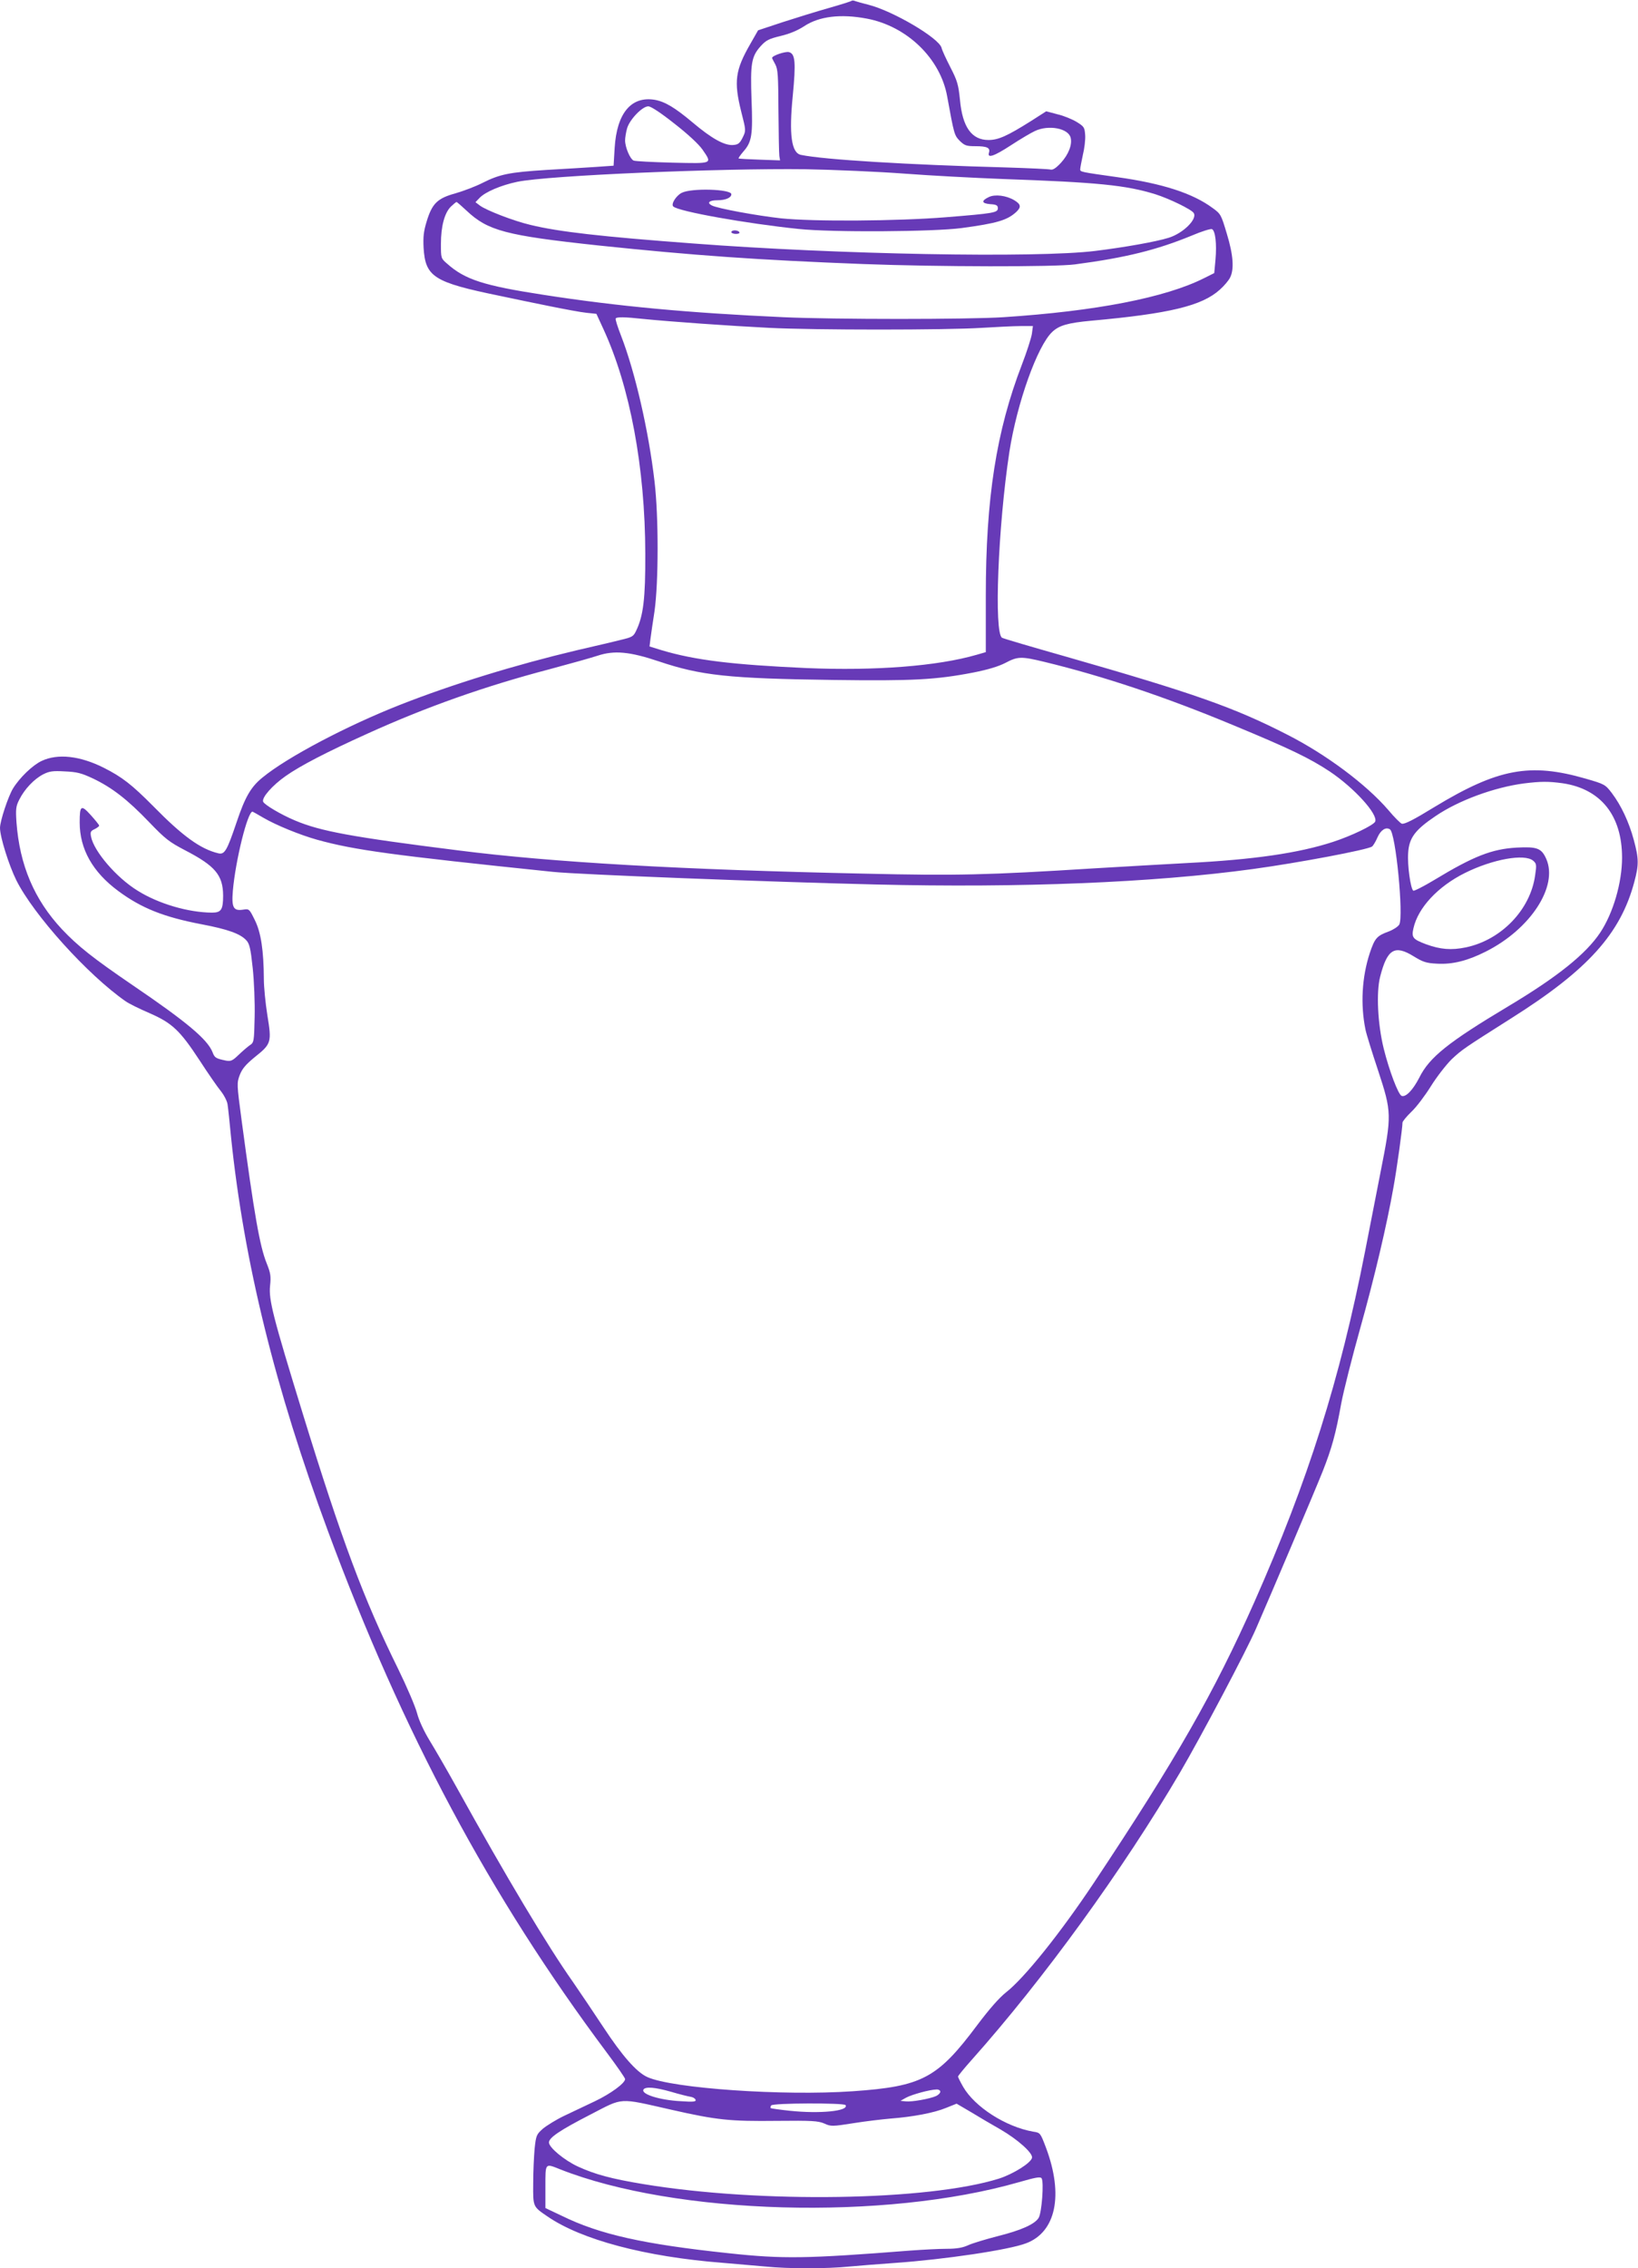 <?xml version="1.0" standalone="no"?>
<!DOCTYPE svg PUBLIC "-//W3C//DTD SVG 20010904//EN"
 "http://www.w3.org/TR/2001/REC-SVG-20010904/DTD/svg10.dtd">
<svg version="1.0" xmlns="http://www.w3.org/2000/svg"
 width="925pt" height="1280pt" viewBox="0 0 925 1280"
 preserveAspectRatio="xMidYMid meet">
<g transform="translate(0,1280) scale(0.1,-0.1)"
fill="#673ab7" stroke="none">
<path d="M4808 12795 c-3 -3 -60 -21 -127 -40 -67 -19 -184 -55 -261 -80
l-139 -46 -44 -77 c-85 -148 -94 -211 -51 -383 27 -106 27 -106 8 -145 -16
-32 -25 -40 -52 -42 -49 -5 -122 35 -232 128 -100 84 -156 117 -214 127 -132
21 -213 -76 -225 -272 l-6 -100 -100 -7 c-55 -4 -181 -11 -280 -17 -207 -13
-263 -24 -360 -73 -39 -20 -108 -46 -153 -59 -102 -28 -132 -57 -163 -160 -17
-55 -20 -88 -17 -147 10 -165 58 -195 428 -271 80 -17 210 -44 290 -60 80 -16
170 -33 201 -36 l57 -6 40 -87 c150 -326 235 -780 236 -1267 1 -252 -11 -351
-52 -435 -15 -32 -23 -36 -87 -51 -38 -10 -151 -36 -250 -59 -345 -82 -700
-191 -995 -307 -298 -117 -637 -295 -777 -410 -66 -53 -99 -110 -147 -253 -55
-163 -68 -184 -104 -175 -100 24 -201 97 -366 265 -122 123 -176 165 -281 218
-134 67 -259 81 -350 38 -51 -24 -124 -94 -162 -156 -27 -45 -73 -183 -73
-222 0 -51 50 -210 92 -295 98 -196 403 -534 617 -683 18 -13 79 -43 135 -67
128 -56 172 -97 284 -268 46 -71 100 -149 119 -172 19 -24 36 -58 38 -75 3
-18 12 -103 20 -188 73 -702 248 -1413 547 -2220 423 -1141 914 -2059 1574
-2942 57 -76 104 -144 104 -150 0 -23 -80 -82 -170 -125 -52 -25 -131 -62
-175 -83 -44 -21 -97 -54 -119 -72 -36 -32 -39 -37 -47 -113 -4 -44 -8 -133
-8 -197 -1 -132 -2 -129 80 -185 192 -132 553 -228 989 -262 80 -7 189 -16
243 -21 125 -13 349 -13 474 0 54 5 168 14 253 20 286 20 647 74 744 111 169
63 213 272 113 539 -32 84 -32 85 -72 91 -155 27 -330 139 -396 253 -16 28
-29 54 -29 58 0 4 35 47 78 95 404 453 855 1074 1177 1623 116 198 374 685
428 810 86 197 332 776 377 889 50 127 73 208 104 381 14 74 62 263 106 420
81 288 152 589 189 800 20 110 51 336 51 365 0 7 23 35 50 61 28 26 77 91 110
144 33 53 86 121 117 152 60 56 69 62 339 233 431 272 615 476 693 768 26 97
26 131 -3 238 -27 100 -71 194 -124 264 -37 48 -40 50 -147 81 -315 91 -496
57 -853 -159 -119 -73 -170 -99 -186 -95 -7 2 -42 36 -76 77 -125 145 -350
313 -570 425 -300 154 -531 235 -1255 442 -187 53 -347 100 -356 105 -47 24
-23 629 41 1049 43 276 158 598 242 677 39 37 89 51 218 63 444 40 628 84 729
176 23 20 49 51 57 67 24 46 19 127 -18 248 -32 107 -34 112 -80 145 -113 84
-286 139 -536 174 -213 30 -212 30 -212 45 0 7 7 44 15 81 9 36 15 87 13 112
-3 43 -6 48 -48 74 -25 15 -73 35 -108 43 l-64 17 -86 -55 c-135 -85 -185
-107 -240 -107 -95 0 -147 73 -161 226 -9 88 -15 108 -54 184 -24 47 -47 96
-50 110 -14 55 -274 208 -412 243 -33 8 -67 18 -76 21 -8 4 -18 4 -21 1z m87
-100 c228 -43 416 -226 454 -440 39 -214 40 -218 71 -250 27 -26 37 -30 88
-30 66 0 85 -9 77 -36 -11 -34 27 -22 125 42 52 34 113 70 135 80 77 36 188
15 201 -38 10 -39 -12 -95 -55 -142 -27 -29 -45 -41 -58 -38 -10 3 -121 8
-248 12 -555 15 -1033 44 -1162 71 -54 11 -68 115 -46 335 18 188 14 236 -22
245 -20 5 -95 -20 -95 -33 0 -2 8 -18 18 -36 15 -28 17 -63 18 -262 1 -126 3
-241 5 -255 l4 -25 -115 4 c-63 2 -117 5 -119 7 -2 2 10 19 27 39 48 54 54 94
46 293 -7 204 -1 243 52 302 30 33 46 41 112 57 51 12 96 31 133 55 84 56 207
71 354 43z m-1086 -593 c76 -59 137 -116 158 -146 56 -82 61 -79 -169 -74
-112 3 -211 8 -220 12 -20 9 -48 75 -48 114 0 15 5 45 11 67 14 50 86 125 120
125 15 0 71 -37 148 -98z m1301 -282 c146 -11 393 -24 550 -30 542 -19 698
-35 864 -86 79 -25 205 -86 217 -106 22 -34 -60 -115 -142 -140 -70 -22 -251
-54 -414 -74 -333 -41 -1458 -20 -2270 42 -523 39 -760 66 -920 105 -94 22
-249 82 -285 109 l-25 19 23 24 c32 34 122 72 213 91 174 36 1140 77 1629 71
162 -3 414 -14 560 -25z m-2475 -209 c120 -113 221 -140 743 -196 544 -57 900
-82 1497 -105 424 -16 1081 -17 1195 -2 289 38 464 82 661 163 54 23 105 39
113 36 19 -8 28 -82 20 -172 l-7 -76 -56 -28 c-220 -111 -614 -187 -1135 -221
-202 -13 -953 -13 -1241 0 -536 24 -941 62 -1354 126 -339 52 -445 86 -546
176 -35 30 -35 31 -35 112 0 98 20 174 56 210 15 14 29 26 32 26 3 0 28 -22
57 -49z m1000 -611 c149 -15 487 -39 707 -50 257 -13 1001 -13 1203 0 83 5
181 10 219 10 l69 0 -6 -45 c-4 -24 -29 -102 -56 -172 -145 -376 -204 -755
-204 -1305 l0 -318 -52 -15 c-221 -64 -572 -91 -958 -75 -419 19 -630 44 -821
101 l-68 21 5 41 c3 23 13 94 23 157 23 161 24 533 0 735 -33 283 -109 615
-189 821 -19 49 -33 92 -30 97 6 9 48 9 158 -3z m85 -1932 c238 -80 394 -97
986 -105 447 -6 579 1 791 42 81 16 141 34 180 54 70 37 89 38 221 6 331 -80
684 -198 1061 -355 326 -135 436 -188 551 -264 137 -92 272 -240 256 -282 -8
-20 -134 -81 -239 -115 -193 -63 -447 -100 -822 -119 -115 -6 -352 -20 -525
-30 -606 -38 -776 -42 -1295 -30 -1038 22 -1768 64 -2295 131 -605 76 -779
108 -924 169 -81 34 -173 89 -180 106 -9 23 52 92 126 144 82 58 230 135 465
241 329 149 658 266 1028 363 116 31 237 65 270 76 94 31 181 23 345 -32z
m-3195 -661 c109 -52 196 -120 317 -246 92 -96 115 -113 203 -159 170 -88 214
-140 215 -255 0 -81 -11 -97 -63 -97 -134 1 -302 50 -420 124 -119 73 -247
222 -263 305 -5 26 -2 32 20 42 14 7 26 16 26 20 0 4 -21 30 -47 59 -55 61
-63 56 -63 -41 0 -150 73 -280 218 -387 131 -97 257 -147 472 -188 147 -28
216 -53 250 -89 19 -20 25 -45 37 -157 8 -73 13 -198 11 -277 -3 -139 -4 -144
-27 -159 -13 -9 -42 -34 -64 -55 -34 -33 -44 -37 -71 -32 -58 12 -64 16 -76
48 -29 72 -144 169 -450 377 -226 154 -310 221 -400 316 -157 168 -239 362
-257 604 -5 75 -3 91 16 128 30 60 84 116 134 142 35 18 55 21 123 17 68 -3
93 -9 159 -40z m8300 -27 c215 -32 335 -182 335 -420 0 -140 -50 -312 -123
-422 -81 -122 -244 -252 -522 -418 -336 -201 -443 -286 -500 -401 -36 -70 -76
-112 -100 -103 -19 8 -70 142 -101 267 -34 138 -43 317 -20 406 40 156 82 181
190 114 52 -32 71 -38 131 -41 87 -5 172 16 275 68 253 127 410 368 342 523
-27 61 -52 70 -167 64 -140 -8 -243 -48 -466 -183 -60 -36 -113 -63 -118 -60
-15 10 -34 143 -29 212 5 86 39 131 155 209 131 89 332 162 498 184 97 12 139
12 220 1z m-7337 -195 c72 -42 207 -97 304 -124 210 -58 423 -87 1331 -181
143 -15 1228 -57 1817 -71 824 -20 1572 10 2135 87 257 35 649 109 673 127 7
5 21 29 31 52 18 41 47 60 70 45 33 -19 78 -489 53 -537 -7 -12 -33 -29 -59
-39 -68 -25 -79 -37 -108 -123 -44 -135 -53 -289 -24 -431 5 -25 37 -128 71
-230 78 -237 78 -251 14 -575 -26 -132 -65 -332 -87 -445 -143 -729 -322
-1295 -625 -1979 -229 -515 -442 -887 -907 -1586 -188 -282 -392 -537 -496
-618 -39 -31 -95 -95 -162 -184 -225 -301 -311 -347 -705 -374 -391 -27 -1016
16 -1158 80 -61 27 -143 121 -249 282 -52 79 -129 193 -171 254 -146 207 -376
591 -658 1100 -55 99 -124 218 -153 265 -32 53 -59 111 -70 153 -10 38 -58
150 -107 250 -195 395 -318 725 -539 1442 -168 546 -192 640 -184 719 6 54 3
72 -19 127 -39 96 -70 273 -142 810 -27 202 -27 208 -10 253 14 36 34 59 85
101 93 74 96 83 71 235 -11 69 -20 161 -20 205 -1 161 -16 263 -51 333 -31 63
-32 64 -65 59 -56 -9 -67 11 -59 107 15 171 83 446 111 446 1 0 30 -16 62 -35z
m7170 -242 c19 -16 20 -24 11 -83 -27 -194 -191 -364 -391 -406 -82 -17 -144
-12 -226 18 -74 28 -82 38 -70 90 26 116 138 236 291 312 157 78 337 110 385
69z m-4868 -6947 c47 -14 96 -26 109 -28 14 -2 26 -9 29 -17 4 -11 -12 -13
-84 -8 -119 6 -226 40 -210 66 11 17 65 13 156 -13z m1520 1 c0 -8 -11 -19
-24 -25 -36 -16 -138 -34 -171 -30 l-30 3 32 18 c34 18 132 45 171 46 12 1 22
-5 22 -12z m-1520 -102 c260 -59 332 -66 598 -63 197 2 232 0 267 -15 37 -17
45 -17 165 2 69 11 163 22 210 26 127 10 244 32 312 60 l60 24 82 -48 c44 -27
119 -71 165 -97 100 -58 184 -134 179 -160 -5 -29 -106 -92 -187 -118 -400
-125 -1347 -140 -2007 -31 -182 30 -274 55 -370 99 -78 36 -164 108 -164 136
0 27 60 68 235 158 188 97 154 95 455 27z m985 26 c20 -34 -145 -50 -315 -32
-57 6 -106 13 -108 15 -2 3 -1 9 3 15 8 14 411 15 420 2z m-1613 -362 c653
-258 1833 -291 2592 -73 94 27 121 32 128 22 14 -20 1 -197 -17 -224 -23 -36
-100 -70 -232 -103 -66 -17 -139 -39 -164 -50 -32 -15 -66 -21 -124 -21 -44 0
-136 -5 -205 -10 -586 -46 -720 -48 -1025 -15 -481 51 -728 106 -942 211 l-93
44 0 120 c0 136 -3 133 82 99z"/>
<path d="M3850 11712 c-32 -16 -62 -64 -48 -77 27 -28 417 -97 708 -127 191
-20 762 -16 920 5 200 27 257 44 308 90 30 28 28 44 -10 67 -45 27 -109 35
-144 18 -44 -21 -41 -36 8 -40 35 -2 43 -7 43 -23 0 -25 -21 -29 -295 -51
-274 -22 -747 -25 -930 -6 -135 15 -361 56 -391 73 -29 15 -13 29 32 29 46 0
79 14 79 34 0 29 -225 36 -280 8z"/>
<path d="M4130 11490 c0 -5 12 -10 26 -10 14 0 23 4 19 10 -3 6 -15 10 -26 10
-10 0 -19 -4 -19 -10z"/>
</g>
</svg>
